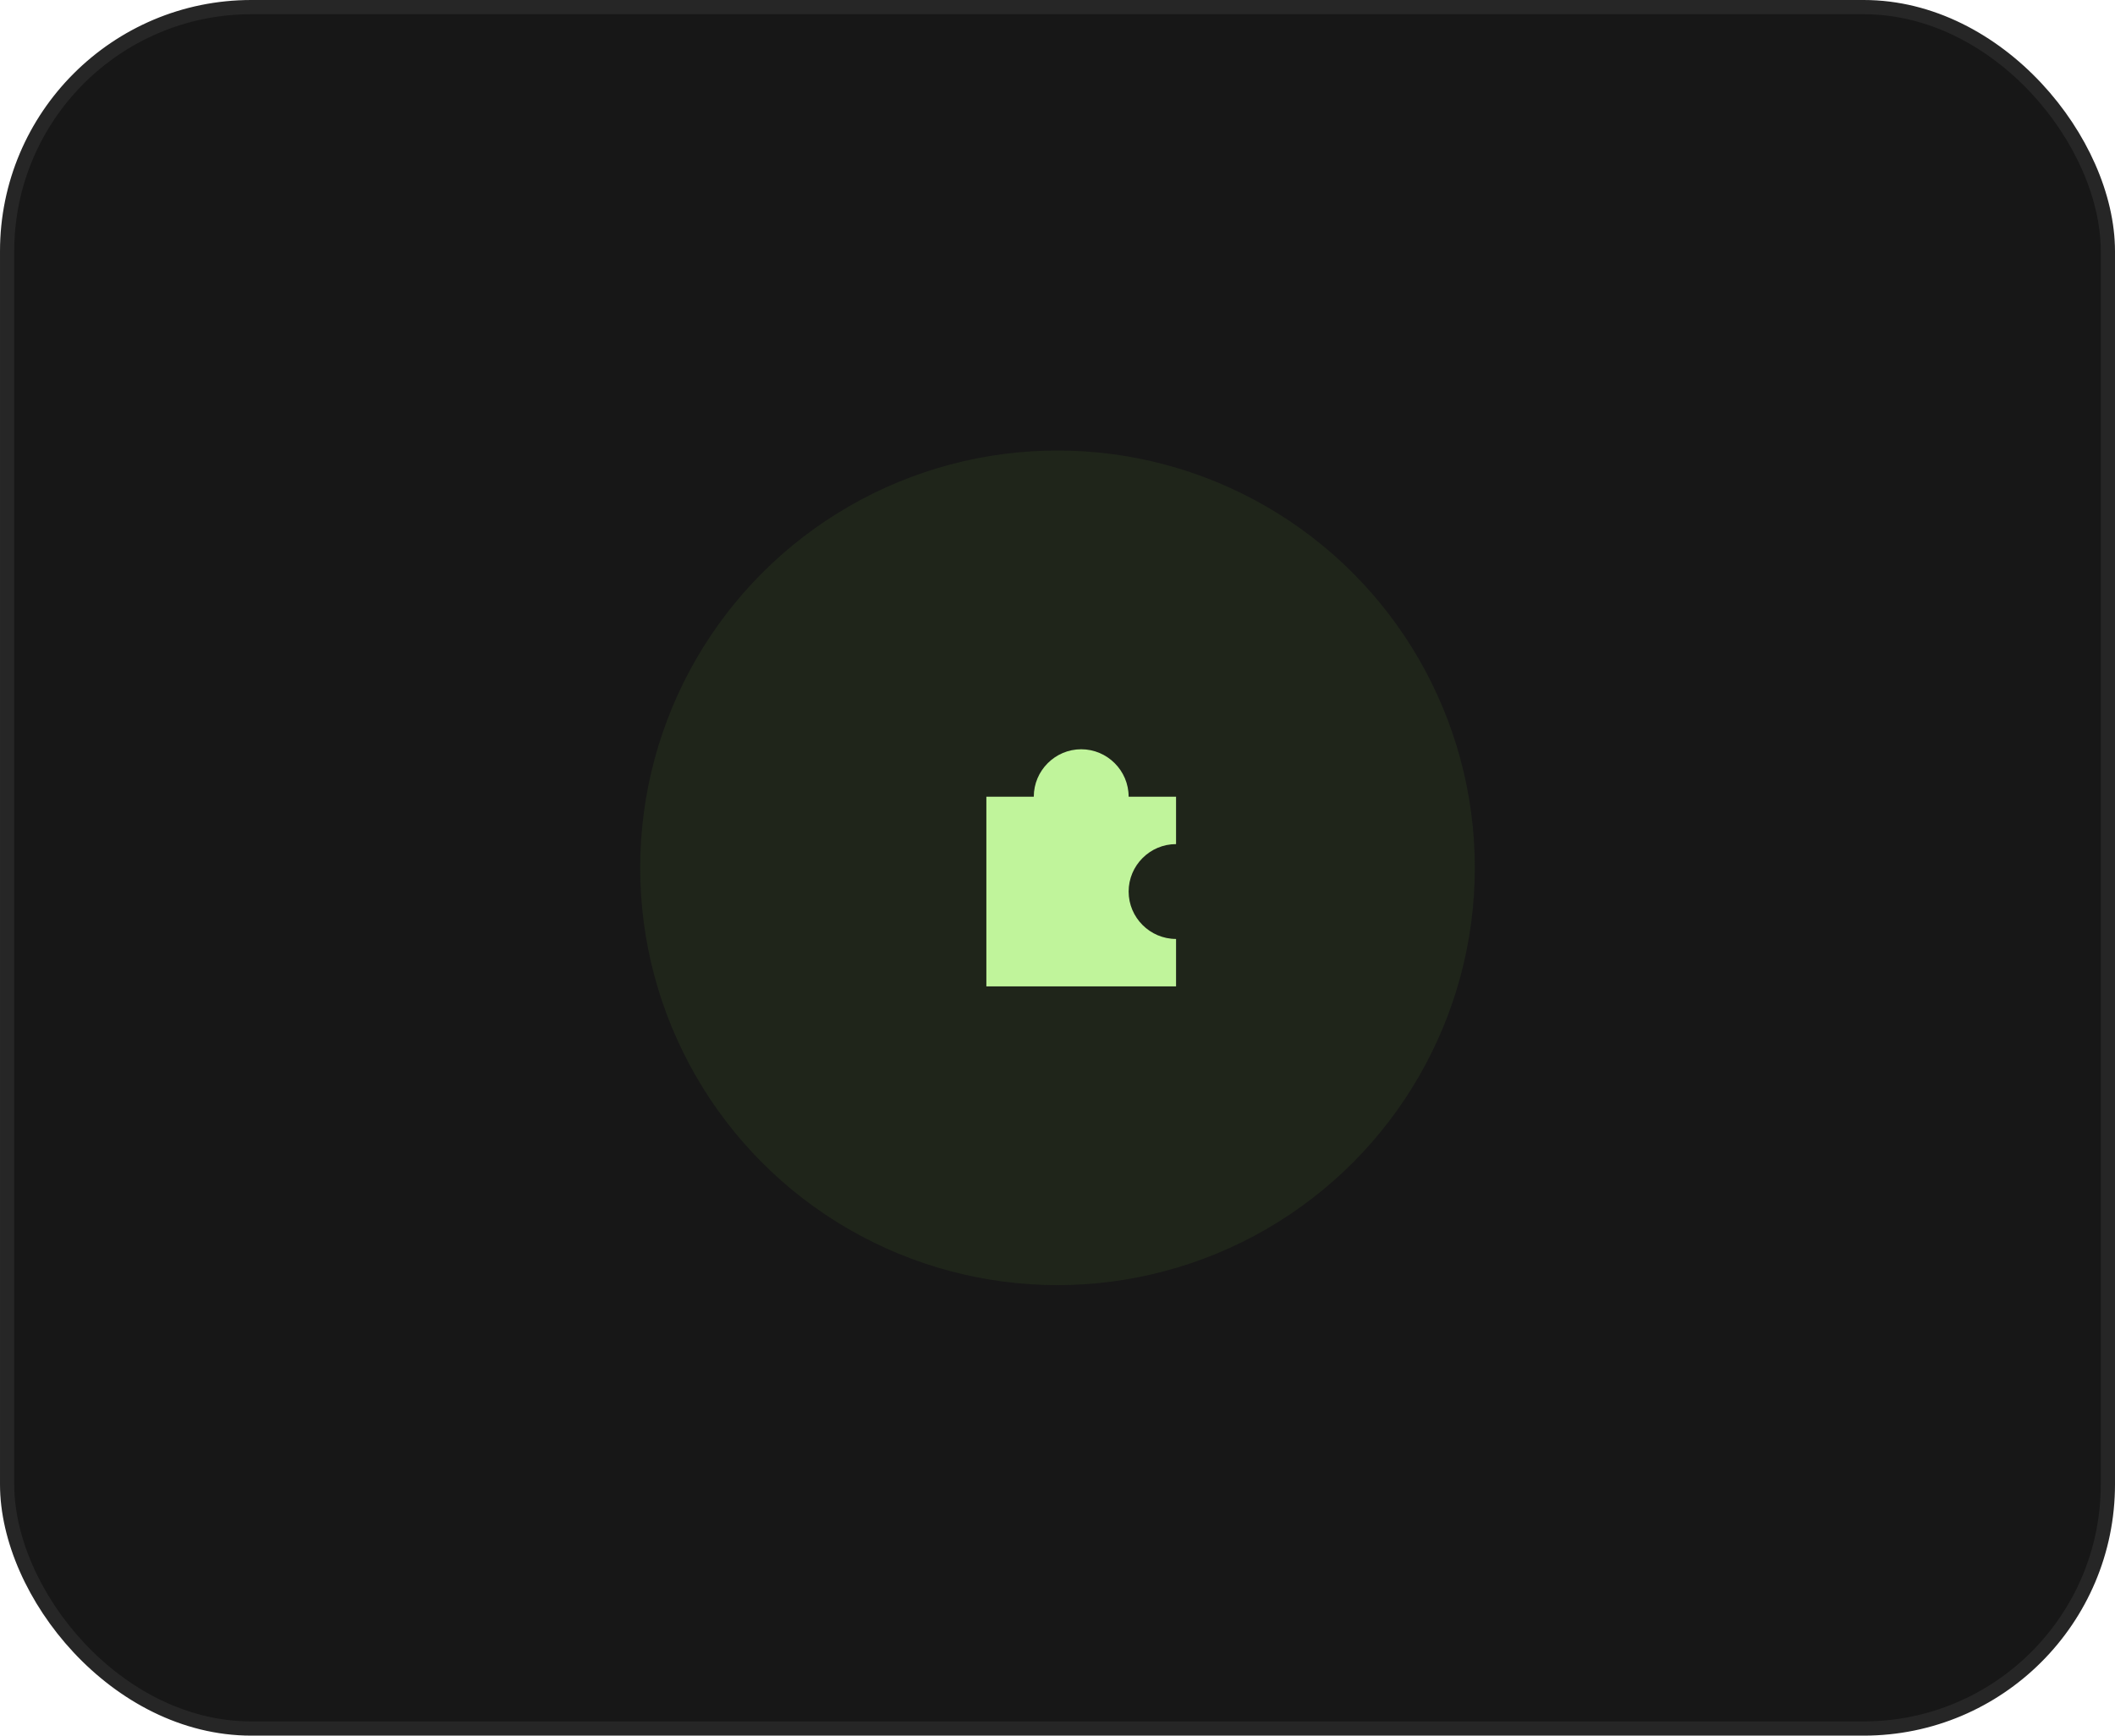 <svg xmlns="http://www.w3.org/2000/svg" fill="none" viewBox="0 0 446 366" height="366" width="446">
<rect stroke-width="3" stroke="#262626" fill="#171717" rx="51.5" height="363" width="443" y="1.5" x="1.5"></rect>
<circle fill="#1F251A" r="88" cy="183" cx="223"></circle>
<g clip-path="url(#clip0_599_1235)">
<path fill="#C0F49B" d="M208 168H218C218 162.5 222.5 158 228 158S238 162.5 238 168H248V178C242.5 178 238 182.5 238 188S242.5 198 248 198V208H208V168Z"></path>
</g>
<defs>
<clipPath id="clip0_599_1235">
<rect transform="translate(193 153)" fill="white" height="60" width="60"></rect>
</clipPath>
</defs>
</svg>